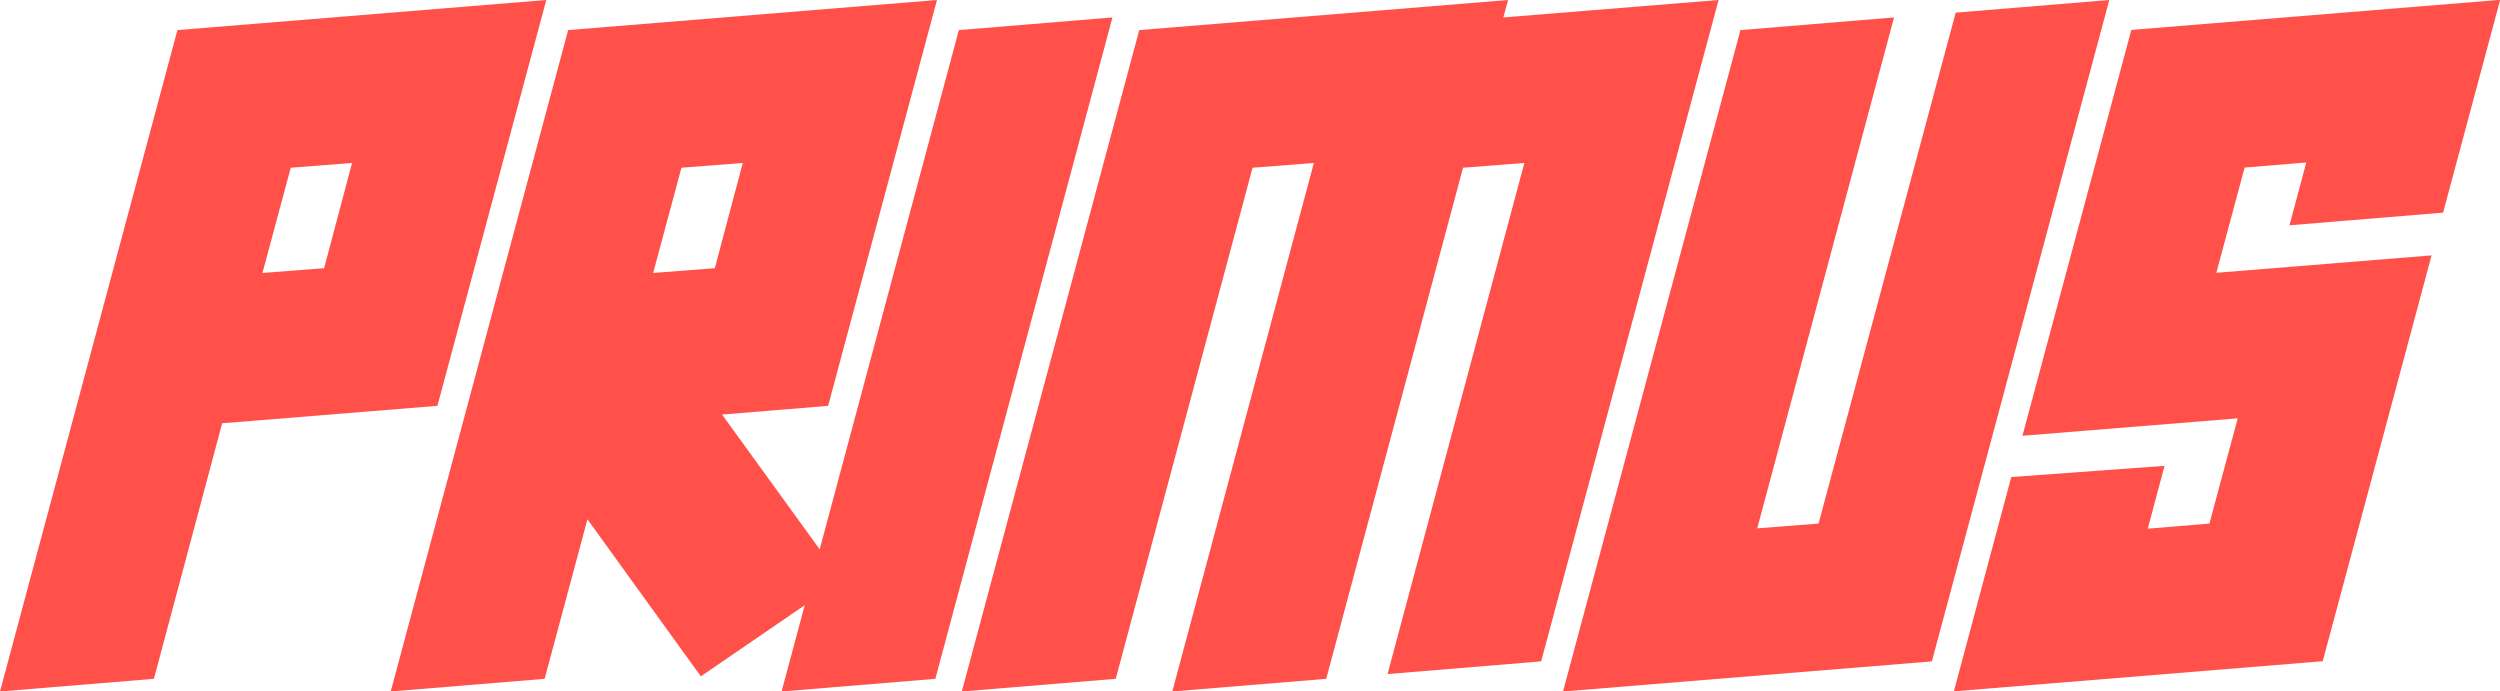 <?xml version="1.0" encoding="UTF-8"?><svg id="Layer_1" xmlns="http://www.w3.org/2000/svg" viewBox="0 0 152.03 42.04"><defs><style>.cls-1{fill:#ff504a;}</style></defs><path class="cls-1" d="M9.36,41.28l-9.36.77L10.79,1.83l22.43-1.83-6.62,24.68-13.09,1.06-4.15,15.54ZM21.41,9.91l-3.73.29-1.72,6.4,3.75-.29,1.7-6.4Z"/><path class="cls-1" d="M35.72,31.59l-2.6,9.69-9.36.77L34.55,1.83l22.43-1.83-6.62,24.68-6.45.53,7.28,10.05-8.57,5.87-6.89-9.54ZM45.17,9.91l-3.73.29-1.72,6.4,3.75-.29,1.7-6.4Z"/><path class="cls-1" d="M56.89,41.28l-9.36.77L58.31,1.83l9.34-.77-10.77,40.22Z"/><path class="cls-1" d="M79.9,9.91l-3.73.29-8.32,31.08-9.36.77L69.28,1.83l22.43-1.83-.29,1.06,13.09-1.06-10.79,40.22-9.34.77,8.32-31.08-3.73.29-8.32,31.08-9.36.77,8.61-32.14Z"/><path class="cls-1" d="M118.93.77l9.34-.77-10.79,40.22-22.43,1.83L105.84,1.83l9.34-.77-8.32,31.07,3.73-.29L118.93.77Z"/><path class="cls-1" d="M130.61,32.15l3.75-.31,1.72-6.4-13.09,1.06,6.62-24.68,22.43-1.83-3.47,12.94-9.34.77,1.02-3.82-3.75.31-1.72,6.4,13.09-1.06-6.62,24.68-22.43,1.83,3.49-13.03,9.32-.68-1.02,3.82Z"/></svg>